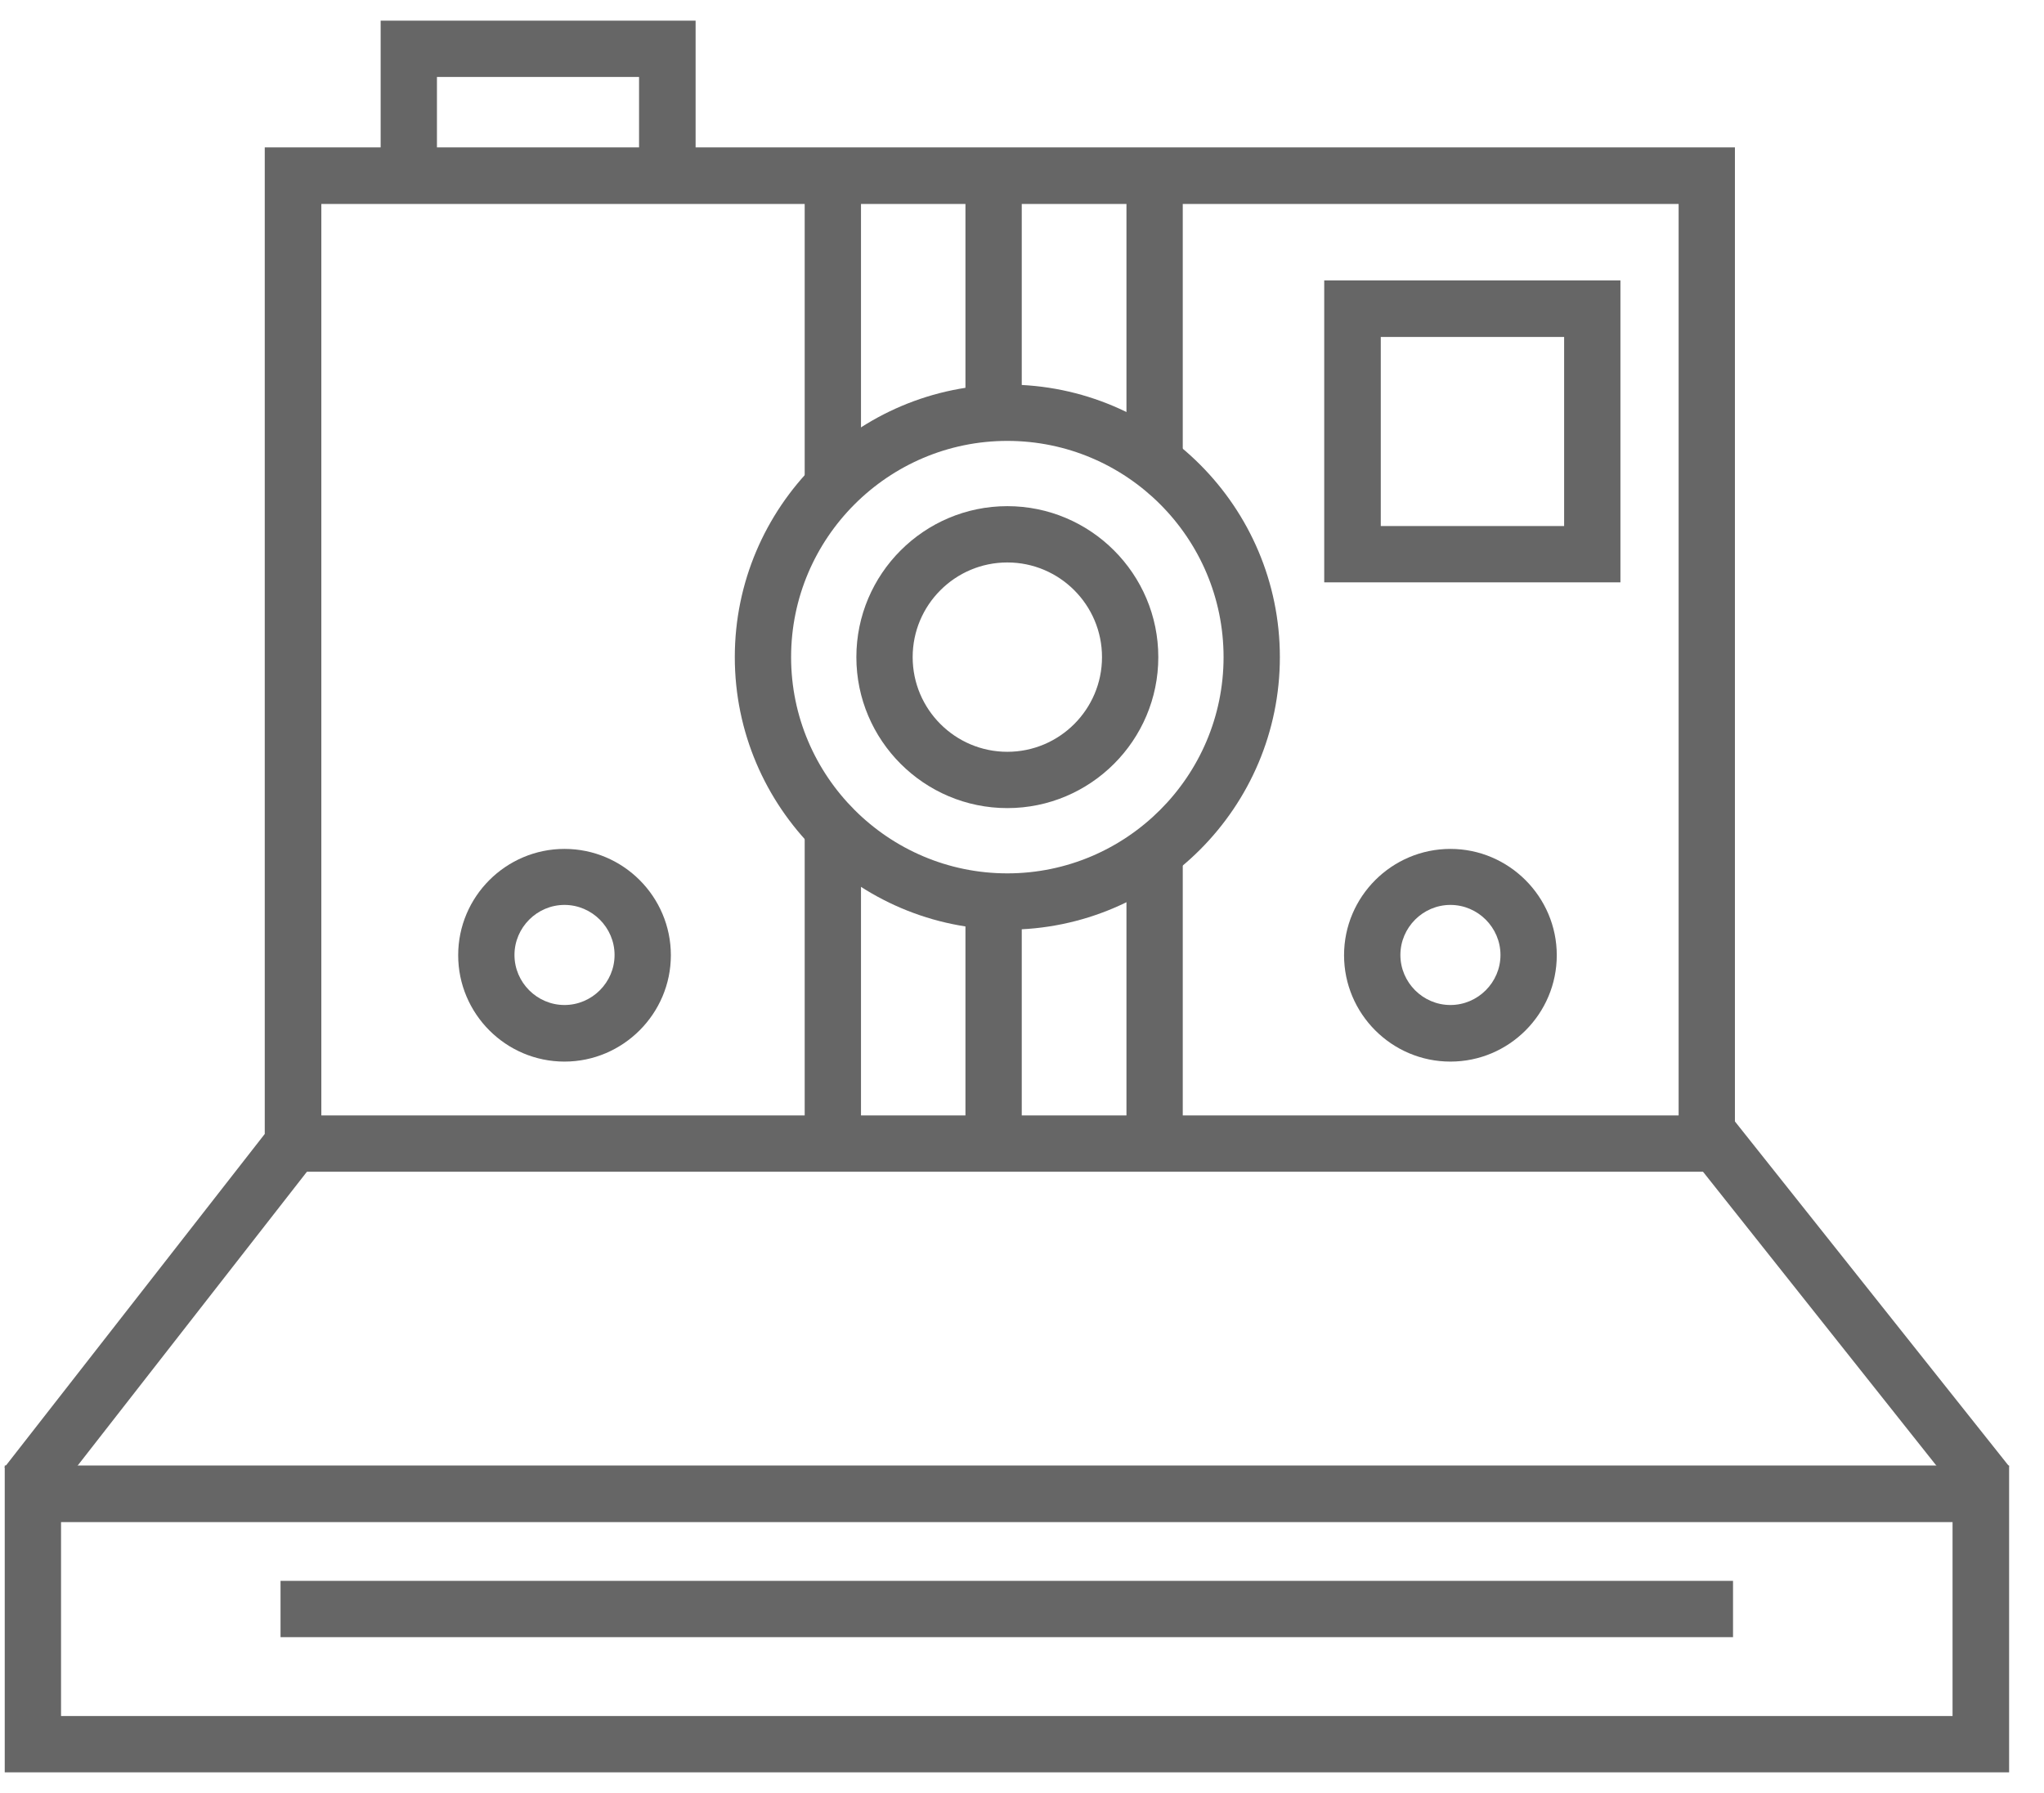 <?xml version="1.0" encoding="UTF-8"?>
<svg width="57px" height="50px" viewBox="0 0 57 50" version="1.1" xmlns="http://www.w3.org/2000/svg" xmlns:xlink="http://www.w3.org/1999/xlink">
    <!-- Generator: Sketch 63.1 (92452) - https://sketch.com -->
    <title>B5617EA6-6DEB-48F6-B7B4-728371C718D4</title>
    <desc>Created with Sketch.</desc>
    <g id="奔强电路官网" stroke="none" stroke-width="1" fill="none" fill-rule="evenodd">
        <g id="服务支持-服务范围-PCB-设计-" transform="translate(-933, -2558)" fill-rule="nonzero">
            <g id="设备2" transform="translate(929, 2551)">
                <rect id="矩形" fill="#000000" opacity="0" x="0" y="0" width="64" height="64"></rect>
                <path d="M60.027,56.424 L4.132,56.424 L4.132,47.868 L60.027,47.868 L60.027,56.424 Z M5.702,54.854 L58.45,54.854 L58.45,49.446 L5.702,49.446 L5.702,54.854 Z" id="形状" fill="#666666"></path>
                <path d="M11.823,51.084 L52.328,51.084 L52.328,52.654 L11.823,52.654 L11.823,51.084 Z M12.498,38.106 L51.661,38.106 L51.661,39.676 L12.498,39.676 L12.498,38.106 Z M23.398,11.899 L21.821,11.899 L21.821,9.146 L16.185,9.146 L16.185,11.899 L14.615,11.899 L14.615,7.576 L23.398,7.576 L23.398,11.899 Z M19.742,36.604 C18.104,36.604 16.777,35.269 16.777,33.638 C16.777,32 18.112,30.673 19.742,30.673 C21.381,30.673 22.708,32.008 22.708,33.638 C22.708,35.269 21.373,36.604 19.742,36.604 L19.742,36.604 Z M19.742,32.235 C18.976,32.235 18.347,32.865 18.347,33.631 C18.347,34.397 18.976,35.026 19.742,35.026 C20.508,35.026 21.138,34.397 21.138,33.631 C21.138,32.865 20.508,32.235 19.742,32.235 Z M44.447,36.604 C42.809,36.604 41.481,35.269 41.481,33.638 C41.481,32 42.816,30.673 44.447,30.673 C46.078,30.673 47.413,32.008 47.413,33.638 C47.413,35.269 46.086,36.604 44.447,36.604 Z M44.447,32.235 C43.681,32.235 43.052,32.865 43.052,33.631 C43.052,34.397 43.681,35.026 44.447,35.026 C45.213,35.026 45.843,34.397 45.843,33.631 C45.843,32.865 45.213,32.235 44.447,32.235 Z M49.188,23.239 L40.928,23.239 L40.928,14.82 L49.188,14.82 L49.188,23.239 L49.188,23.239 Z M42.505,21.669 L47.618,21.669 L47.618,16.397 L42.505,16.397 L42.505,21.669 Z" id="形状" fill="#666666"></path>
                <polygon id="路径" fill="#666666" points="5.368 48.892 4.124 47.921 11.383 38.622 11.383 11.11 52.381 11.11 52.381 38.273 60.027 47.891 58.791 48.869 50.811 38.819 50.811 12.688 12.961 12.688 12.961 39.16"></polygon>
                <path d="M32.091,32.925 C27.904,32.925 24.491,29.512 24.491,25.325 C24.491,21.138 27.904,17.725 32.091,17.725 C36.286,17.725 39.691,21.138 39.691,25.325 C39.691,29.512 36.286,32.925 32.091,32.925 L32.091,32.925 Z M32.091,19.295 C28.769,19.295 26.061,22.003 26.061,25.325 C26.061,28.647 28.769,31.355 32.091,31.355 C35.413,31.355 38.121,28.647 38.121,25.325 C38.121,22.003 35.421,19.295 32.091,19.295 Z" id="形状" fill="#666666"></path>
                <path d="M32.091,29.535 C29.77,29.535 27.881,27.646 27.881,25.325 C27.881,23.004 29.77,21.115 32.091,21.115 C34.412,21.115 36.301,23.004 36.301,25.325 C36.301,27.646 34.412,29.535 32.091,29.535 Z M32.091,22.685 C30.635,22.685 29.451,23.869 29.451,25.325 C29.451,26.781 30.635,27.965 32.091,27.965 C33.547,27.965 34.731,26.781 34.731,25.325 C34.731,23.869 33.547,22.685 32.091,22.685 Z M26.44,11.163 L28.01,11.163 L28.01,20.592 L26.44,20.592 L26.44,11.163 Z M30.923,12.362 L32.493,12.362 L32.493,19.166 L30.923,19.166 L30.923,12.362 Z M35.413,11.831 L36.983,11.831 L36.983,19.697 L35.413,19.697 L35.413,11.831 Z" id="形状" fill="#666666"></path>
                <path d="M26.44,30.142 L28.01,30.142 L28.01,39.085 L26.44,39.085 L26.44,30.142 Z M30.923,32.622 L32.493,32.622 L32.493,39.426 L30.923,39.426 L30.923,32.622 Z M35.413,30.847 L36.983,30.847 L36.983,38.895 L35.413,38.895 L35.413,30.847 Z" id="形状" fill="#666666"></path>
            </g>
        </g>
    </g>
</svg>
